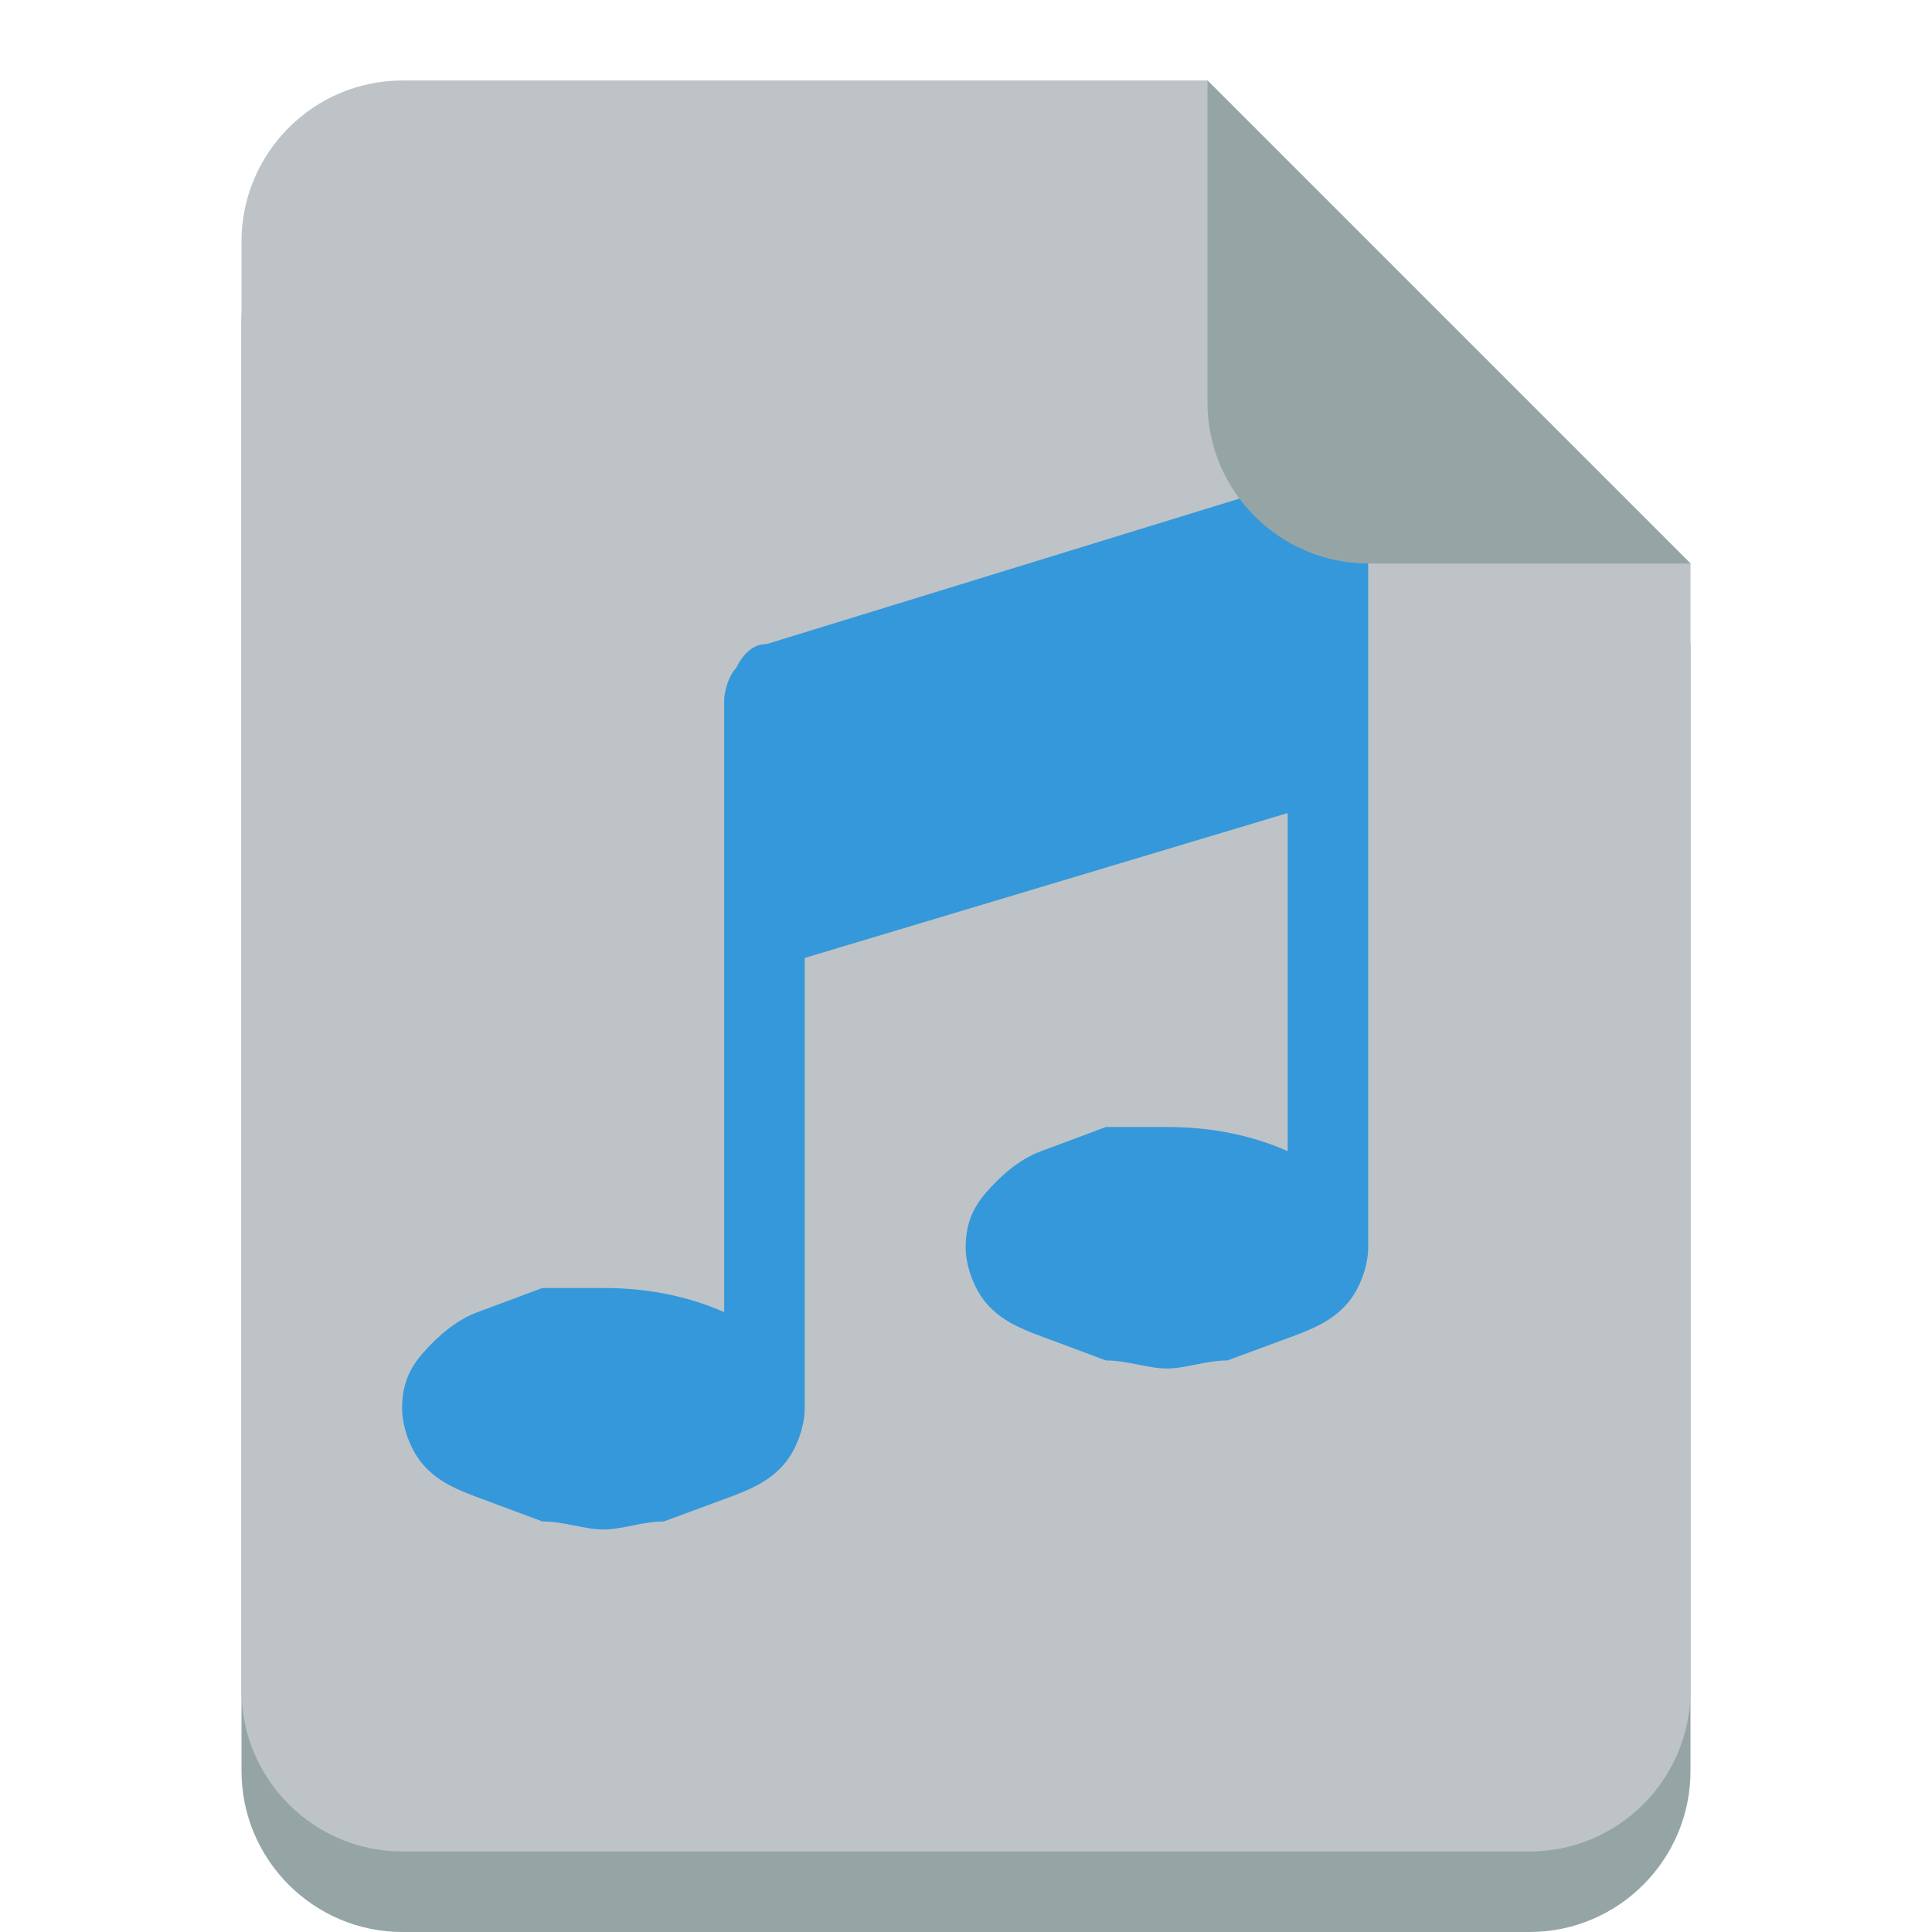 <?xml version="1.0" encoding="UTF-8" standalone="no"?>
<!-- Uploaded to: SVG Repo, www.svgrepo.com, Generator: SVG Repo Mixer Tools -->
<svg width="800px" height="800px" viewBox="0 0 24 24" xmlns:rdf="http://www.w3.org/1999/02/22-rdf-syntax-ns#" xmlns="http://www.w3.org/2000/svg" version="1.1" xmlns:cc="http://creativecommons.org/ns#" xmlns:dc="http://purl.org/dc/elements/1.1/">
 <g transform="translate(0 -1028.4)">
  <path d="m5 1030.4c-1.105 0-2 0.9-2 2v8 4 6c0 1.1 0.895 2 2 2h14c1.105 0 2-0.9 2-2v-6-4-4l-6-6h-10z" fill="#95a5a6"/>
  <path d="m5 1029.4c-1.105 0-2 0.9-2 2v8 4 6c0 1.1 0.895 2 2 2h14c1.105 0 2-0.9 2-2v-6-4-4l-6-6h-10z" fill="#bdc3c7"/>
  <g fill="#3498db">
   <path fill="#3498db" d="m16.996 1035.1v8.8c0 0.2-0.088 0.5-0.266 0.7-0.177 0.2-0.401 0.3-0.671 0.4-0.271 0.1-0.542 0.2-0.813 0.3-0.266 0-0.516 0.1-0.75 0.1s-0.487-0.1-0.758-0.1c-0.265-0.1-0.534-0.2-0.804-0.3-0.271-0.1-0.495-0.2-0.672-0.4s-0.266-0.5-0.266-0.7c0-0.3 0.089-0.5 0.266-0.7s0.401-0.4 0.672-0.5c0.27-0.1 0.539-0.2 0.804-0.3h0.758c0.547 0 1.047 0.1 1.5 0.3v-4.2l-6 1.8v5.6c0 0.2-0.089 0.5-0.266 0.7-0.177 0.2-0.401 0.3-0.672 0.4s-0.542 0.2-0.812 0.3c-0.266 0-0.516 0.1-0.75 0.1s-0.487-0.1-0.758-0.1c-0.266-0.1-0.534-0.2-0.805-0.3s-0.495-0.2-0.672-0.4-0.266-0.5-0.266-0.7c0-0.3 0.088-0.5 0.266-0.7s0.401-0.4 0.672-0.5 0.539-0.2 0.805-0.3h0.758c0.547 0 1.047 0.1 1.5 0.3v-7.6c0-0.1 0.05-0.3 0.148-0.4 0.099-0.2 0.227-0.3 0.383-0.3l6.5-2h0.219c0.208 0 0.385 0 0.531 0.2 0.146 0.1 0.219 0.3 0.219 0.5"/>
  </g>
  <path d="m21 1035.4-6-6v4c0 1.1 0.895 2 2 2h4z" fill="#95a5a6"/>
 </g>
</svg>